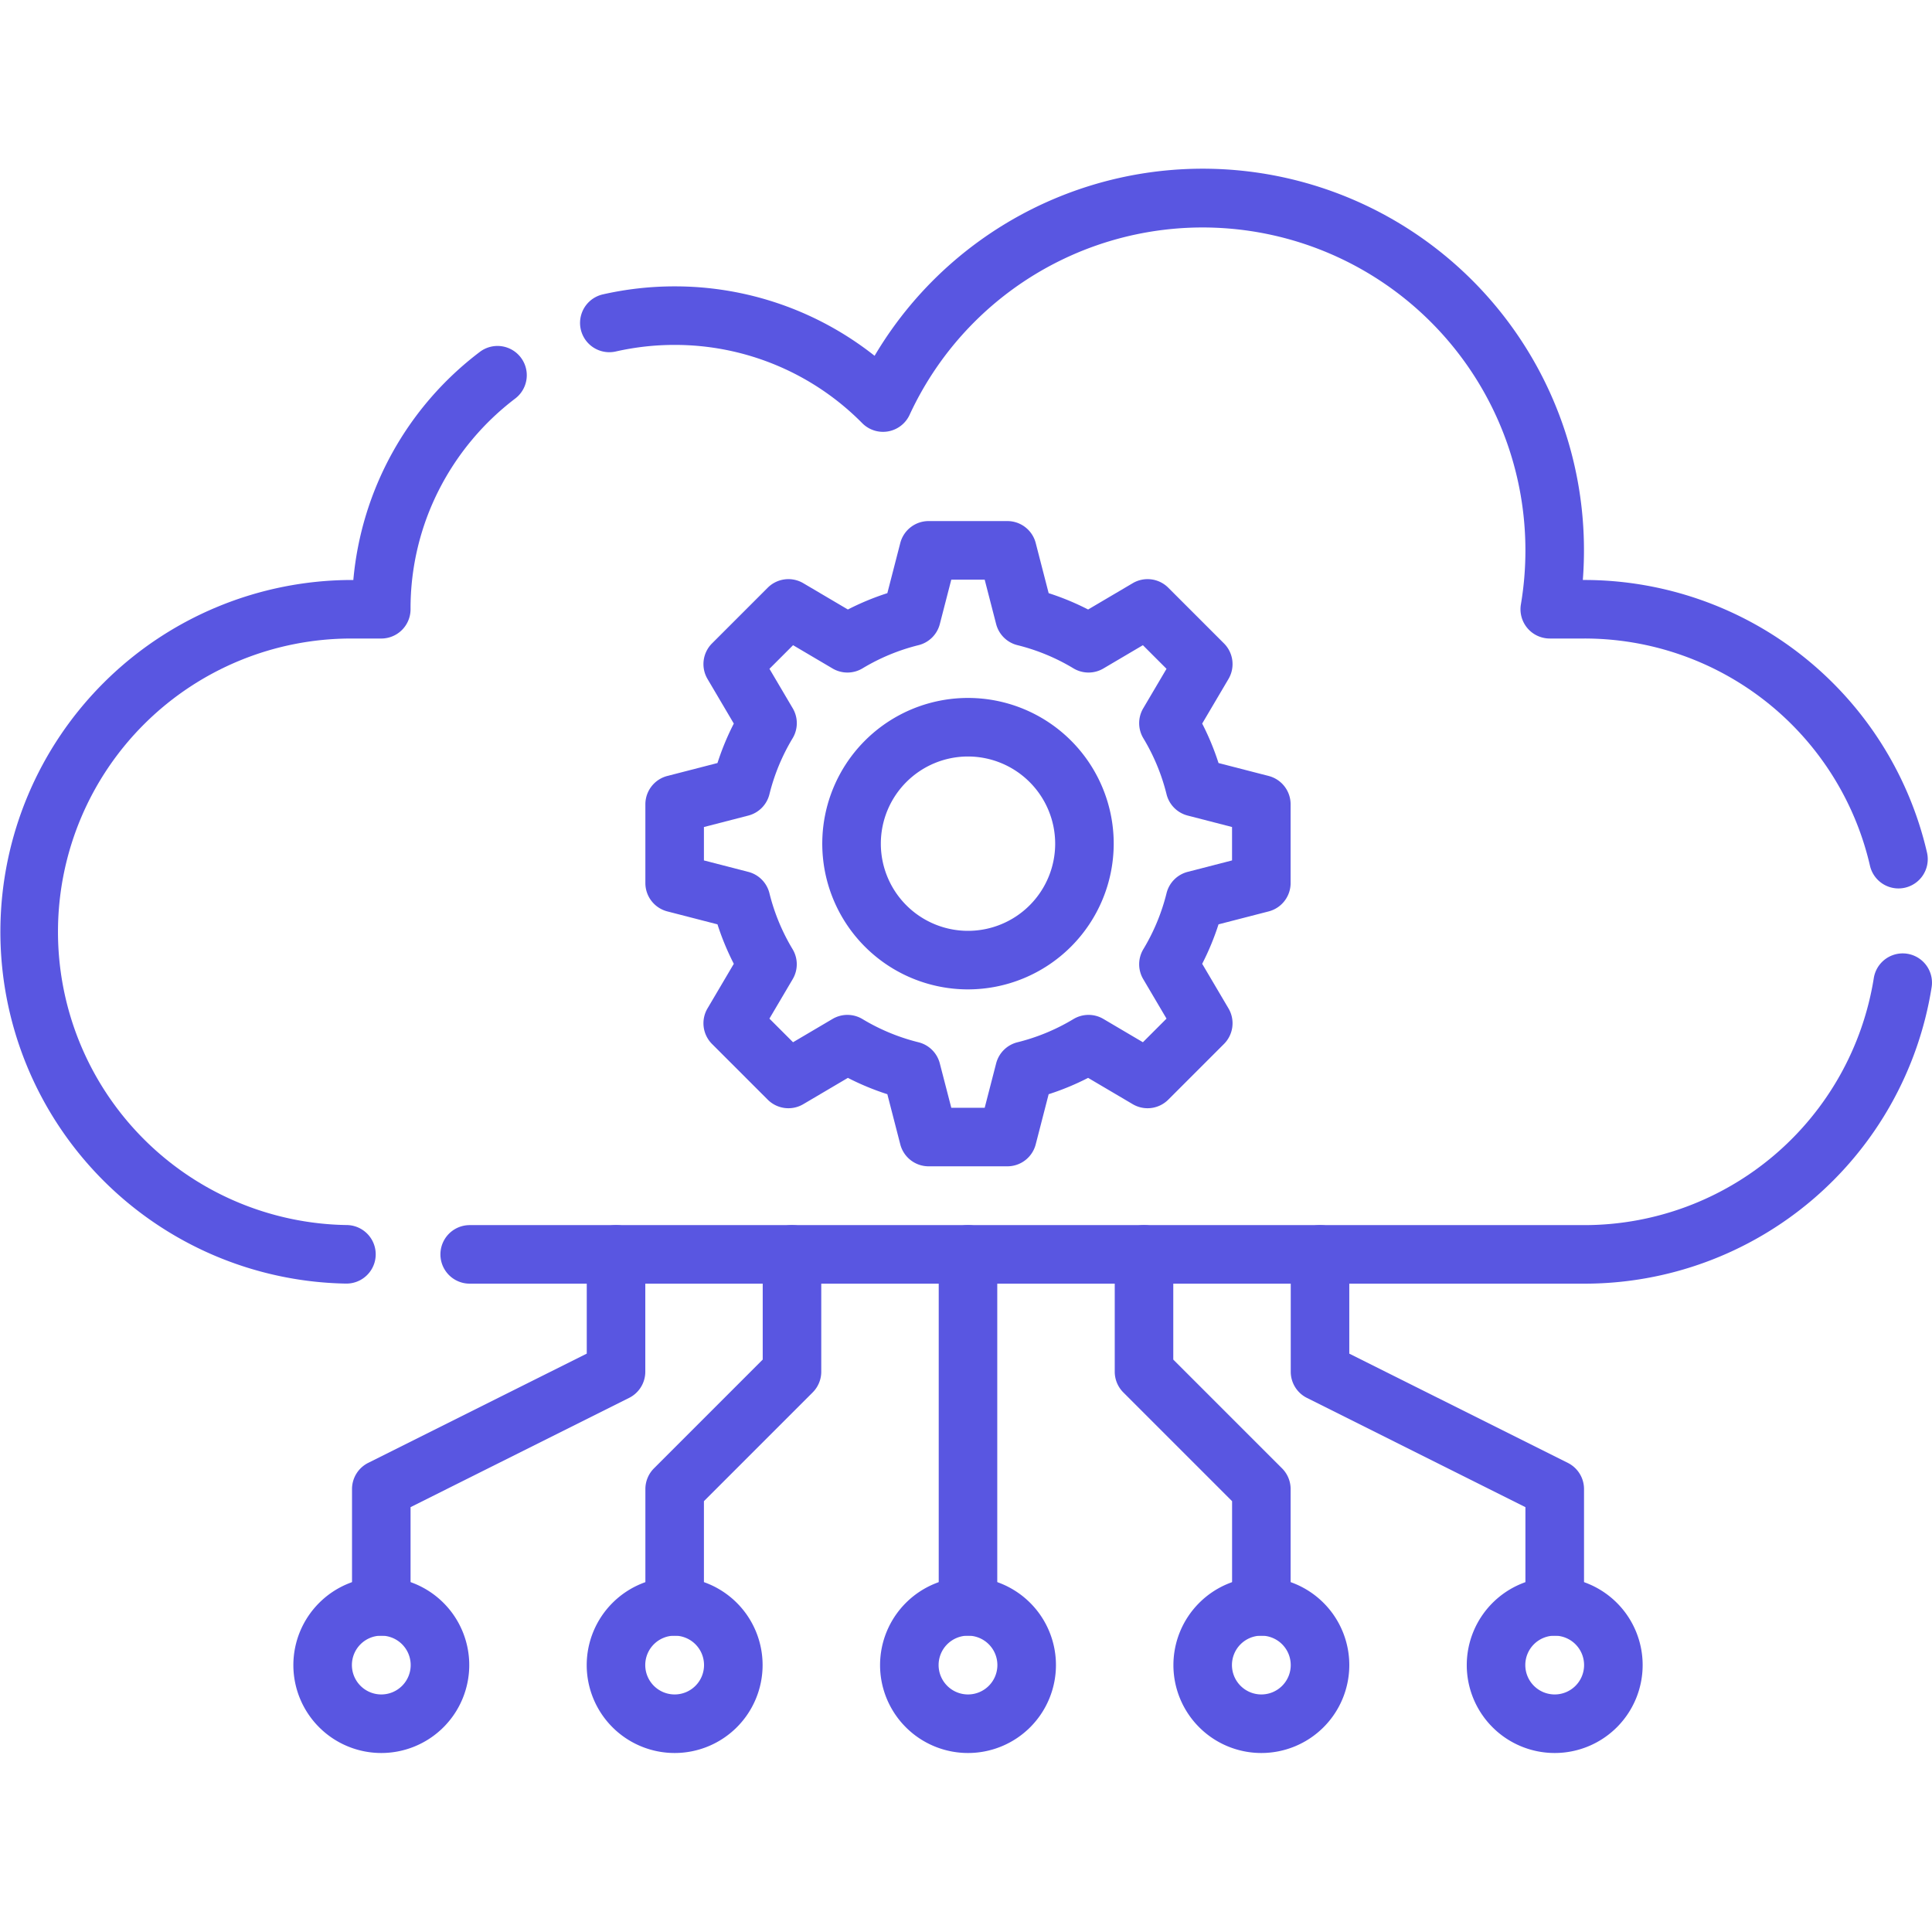 <svg xmlns="http://www.w3.org/2000/svg" width="160" height="160" viewBox="0 0 160 160">
  <g id="cloud" transform="translate(398.005 756.998)">
    <g id="Rectangle_3" data-name="Rectangle 3" transform="translate(-398.005 -756.998)" fill="#fff" stroke="#707070" stroke-width="1" opacity="0">
      <rect width="160" height="160" stroke="none"/>
      <rect x="0.5" y="0.5" width="159" height="159" fill="none"/>
    </g>
    <g id="cloud-computing_2_" data-name="cloud-computing (2)" transform="translate(-403.005 -794.163)">
      <path id="Path_91129" data-name="Path 91129" d="M268.078,110.742a2.425,2.425,0,0,1-2.36-1.881,24.267,24.267,0,0,0-23.669-18.817H239.2a2.424,2.424,0,0,1-2.39-2.83,26.826,26.826,0,0,0,.373-4.475,26.733,26.733,0,0,0-51-11.217,2.424,2.424,0,0,1-3.923.687,21.8,21.8,0,0,0-15.54-6.48,22.007,22.007,0,0,0-4.866.544,2.424,2.424,0,1,1-1.074-4.728,26.863,26.863,0,0,1,5.94-.664,26.642,26.642,0,0,1,16.565,5.75A31.574,31.574,0,0,1,242.032,82.74c0,.821-.031,1.642-.094,2.456h.11a29.148,29.148,0,0,1,28.394,22.578,2.426,2.426,0,0,1-2.365,2.968Z" transform="translate(-105.855 0)" fill="#5956e1"/>
      <path id="Path_91130" data-name="Path 91130" d="M33.672,175.746h-.042a29.137,29.137,0,0,1,.508-58.269h.123A26.663,26.663,0,0,1,44.737,98.588a2.424,2.424,0,1,1,2.929,3.864A22.061,22.061,0,0,0,41.359,110,21.622,21.622,0,0,0,39,119.879v.022a2.424,2.424,0,0,1-2.424,2.424h-2.44a24.288,24.288,0,0,0-.425,48.573,2.424,2.424,0,0,1-.04,4.848Z" transform="translate(0 -32.28)" fill="#5956e1"/>
      <path id="Path_91131" data-name="Path 91131" d="M216.558,286.59H124.263a2.424,2.424,0,1,1,0-4.848h92.295a24.292,24.292,0,0,0,23.987-20.457,2.424,2.424,0,0,1,4.789.758,29.11,29.11,0,0,1-28.776,24.548Z" transform="translate(-80.365 -143.118)" fill="#5956e1"/>
      <g id="Group_41574" data-name="Group 41574" transform="translate(58.448 80.317)">
        <path id="Path_91132" data-name="Path 91132" d="M206.19,197.985h-6.523a2.424,2.424,0,0,1-2.347-1.819l-1.071-4.152a21.661,21.661,0,0,1-3.268-1.353l-3.693,2.178a2.424,2.424,0,0,1-2.946-.374l-4.612-4.612a2.424,2.424,0,0,1-.374-2.946l2.178-3.693a21.659,21.659,0,0,1-1.353-3.268l-4.152-1.071a2.424,2.424,0,0,1-1.819-2.347v-6.523a2.424,2.424,0,0,1,1.819-2.347l4.152-1.071a21.653,21.653,0,0,1,1.353-3.268l-2.178-3.693a2.424,2.424,0,0,1,.374-2.946l4.612-4.612a2.424,2.424,0,0,1,2.946-.374l3.693,2.178a21.655,21.655,0,0,1,3.268-1.353l1.071-4.152a2.424,2.424,0,0,1,2.347-1.818h6.523a2.424,2.424,0,0,1,2.347,1.818l1.071,4.152a21.663,21.663,0,0,1,3.268,1.353l3.693-2.178a2.424,2.424,0,0,1,2.946.374l4.612,4.612a2.424,2.424,0,0,1,.374,2.946l-2.178,3.693a21.656,21.656,0,0,1,1.353,3.268l4.152,1.071a2.424,2.424,0,0,1,1.818,2.347v6.523a2.424,2.424,0,0,1-1.818,2.347l-4.152,1.071a21.656,21.656,0,0,1-1.353,3.268l2.178,3.693a2.424,2.424,0,0,1-.374,2.946l-4.612,4.612a2.424,2.424,0,0,1-2.946.374l-3.693-2.178a21.652,21.652,0,0,1-3.268,1.353l-1.071,4.152A2.424,2.424,0,0,1,206.19,197.985Zm-4.645-4.848h2.766l.949-3.677a2.424,2.424,0,0,1,1.763-1.747,16.821,16.821,0,0,0,4.636-1.92,2.424,2.424,0,0,1,2.483-.012l3.271,1.929,1.956-1.956-1.929-3.271a2.424,2.424,0,0,1,.012-2.483,16.825,16.825,0,0,0,1.92-4.636,2.424,2.424,0,0,1,1.747-1.763l3.677-.949v-2.766l-3.677-.949a2.424,2.424,0,0,1-1.747-1.763,16.822,16.822,0,0,0-1.92-4.636,2.424,2.424,0,0,1-.012-2.483l1.929-3.271-1.956-1.956-3.271,1.929a2.424,2.424,0,0,1-2.483-.012,16.832,16.832,0,0,0-4.637-1.92,2.424,2.424,0,0,1-1.763-1.747l-.949-3.677h-2.766l-.949,3.677a2.424,2.424,0,0,1-1.763,1.747,16.823,16.823,0,0,0-4.636,1.92,2.424,2.424,0,0,1-2.483.012l-3.271-1.929-1.956,1.956,1.929,3.271a2.424,2.424,0,0,1-.012,2.483,16.824,16.824,0,0,0-1.92,4.637,2.424,2.424,0,0,1-1.747,1.763l-3.677.949v2.766l3.677.949a2.424,2.424,0,0,1,1.747,1.763A16.822,16.822,0,0,0,188.4,180a2.424,2.424,0,0,1,.012,2.483l-1.929,3.271,1.956,1.956,3.271-1.929a2.424,2.424,0,0,1,2.483.012,16.831,16.831,0,0,0,4.637,1.92,2.424,2.424,0,0,1,1.763,1.747Z" transform="translate(-176.211 -144.548)" fill="#5956e1"/>
      </g>
      <path id="Path_91133" data-name="Path 91133" d="M235.208,215.613a12.068,12.068,0,1,1,12.067-12.068A12.081,12.081,0,0,1,235.208,215.613Zm0-19.287a7.219,7.219,0,1,0,7.219,7.219A7.227,7.227,0,0,0,235.208,196.326Z" transform="translate(-150.042 -96.511)" fill="#5956e1"/>
      <path id="Line_711" data-name="Line 711" d="M-.076,31.5A2.424,2.424,0,0,1-2.5,29.077V-.076A2.424,2.424,0,0,1-.076-2.5,2.424,2.424,0,0,1,2.348-.076V29.077A2.424,2.424,0,0,1-.076,31.5Z" transform="translate(85.241 141.122)" fill="#5956e1"/>
      <path id="Ellipse_3281" data-name="Ellipse 3281" d="M4.783-2.5A7.283,7.283,0,1,1-2.5,4.783,7.291,7.291,0,0,1,4.783-2.5Zm0,9.717A2.434,2.434,0,1,0,2.348,4.783,2.437,2.437,0,0,0,4.783,7.217Z" transform="translate(80.383 170.275)" fill="#5956e1"/>
      <path id="Ellipse_3282" data-name="Ellipse 3282" d="M4.783-2.5A7.283,7.283,0,1,1-2.5,4.783,7.291,7.291,0,0,1,4.783-2.5Zm0,9.717A2.434,2.434,0,1,0,2.348,4.783,2.437,2.437,0,0,0,4.783,7.217Z" transform="translate(56.089 170.275)" fill="#5956e1"/>
      <path id="Ellipse_3283" data-name="Ellipse 3283" d="M4.783-2.5A7.283,7.283,0,1,1-2.5,4.783,7.291,7.291,0,0,1,4.783-2.5Zm0,9.717A2.434,2.434,0,1,0,2.348,4.783,2.437,2.437,0,0,0,4.783,7.217Z" transform="translate(31.795 170.275)" fill="#5956e1"/>
      <path id="Path_91134" data-name="Path 91134" d="M178.634,365.321a2.424,2.424,0,0,1-2.424-2.424v-9.718a2.424,2.424,0,0,1,.71-1.714l9.007-9.008v-8.713a2.424,2.424,0,1,1,4.848,0v9.717a2.424,2.424,0,0,1-.71,1.714l-9.007,9.008V362.9A2.424,2.424,0,0,1,178.634,365.321Z" transform="translate(-117.762 -192.697)" fill="#5956e1"/>
      <path id="Path_91135" data-name="Path 91135" d="M100.812,365.321a2.424,2.424,0,0,1-2.424-2.424v-9.718a2.424,2.424,0,0,1,1.34-2.168l18.1-9.048v-8.219a2.424,2.424,0,1,1,4.848,0v9.717a2.424,2.424,0,0,1-1.34,2.168l-18.1,9.048V362.9A2.424,2.424,0,0,1,100.812,365.321Z" transform="translate(-64.235 -192.697)" fill="#5956e1"/>
      <path id="Ellipse_3284" data-name="Ellipse 3284" d="M4.783-2.5A7.283,7.283,0,1,1-2.5,4.783,7.291,7.291,0,0,1,4.783-2.5Zm0,9.717A2.434,2.434,0,1,0,2.348,4.783,2.437,2.437,0,0,0,4.783,7.217Z" transform="translate(104.677 170.275)" fill="#5956e1"/>
      <path id="Ellipse_3285" data-name="Ellipse 3285" d="M4.783-2.5A7.283,7.283,0,1,1-2.5,4.783,7.291,7.291,0,0,1,4.783-2.5Zm0,9.717A2.434,2.434,0,1,0,2.348,4.783,2.437,2.437,0,0,0,4.783,7.217Z" transform="translate(128.971 170.275)" fill="#5956e1"/>
      <path id="Path_91136" data-name="Path 91136" d="M312.866,365.321a2.424,2.424,0,0,1-2.424-2.424v-8.714l-9.008-9.008a2.424,2.424,0,0,1-.71-1.714v-9.717a2.424,2.424,0,1,1,4.848,0v8.713l9.008,9.008a2.424,2.424,0,0,1,.71,1.714V362.9A2.424,2.424,0,0,1,312.866,365.321Z" transform="translate(-203.406 -192.697)" fill="#5956e1"/>
      <path id="Path_91137" data-name="Path 91137" d="M369.276,365.321a2.424,2.424,0,0,1-2.424-2.424v-8.219l-18.095-9.048a2.424,2.424,0,0,1-1.34-2.168v-9.717a2.424,2.424,0,1,1,4.848,0v8.219l18.1,9.048a2.424,2.424,0,0,1,1.34,2.168V362.9A2.424,2.424,0,0,1,369.276,365.321Z" transform="translate(-235.523 -192.697)" fill="#5956e1"/>
    </g>
  </g>
</svg>
